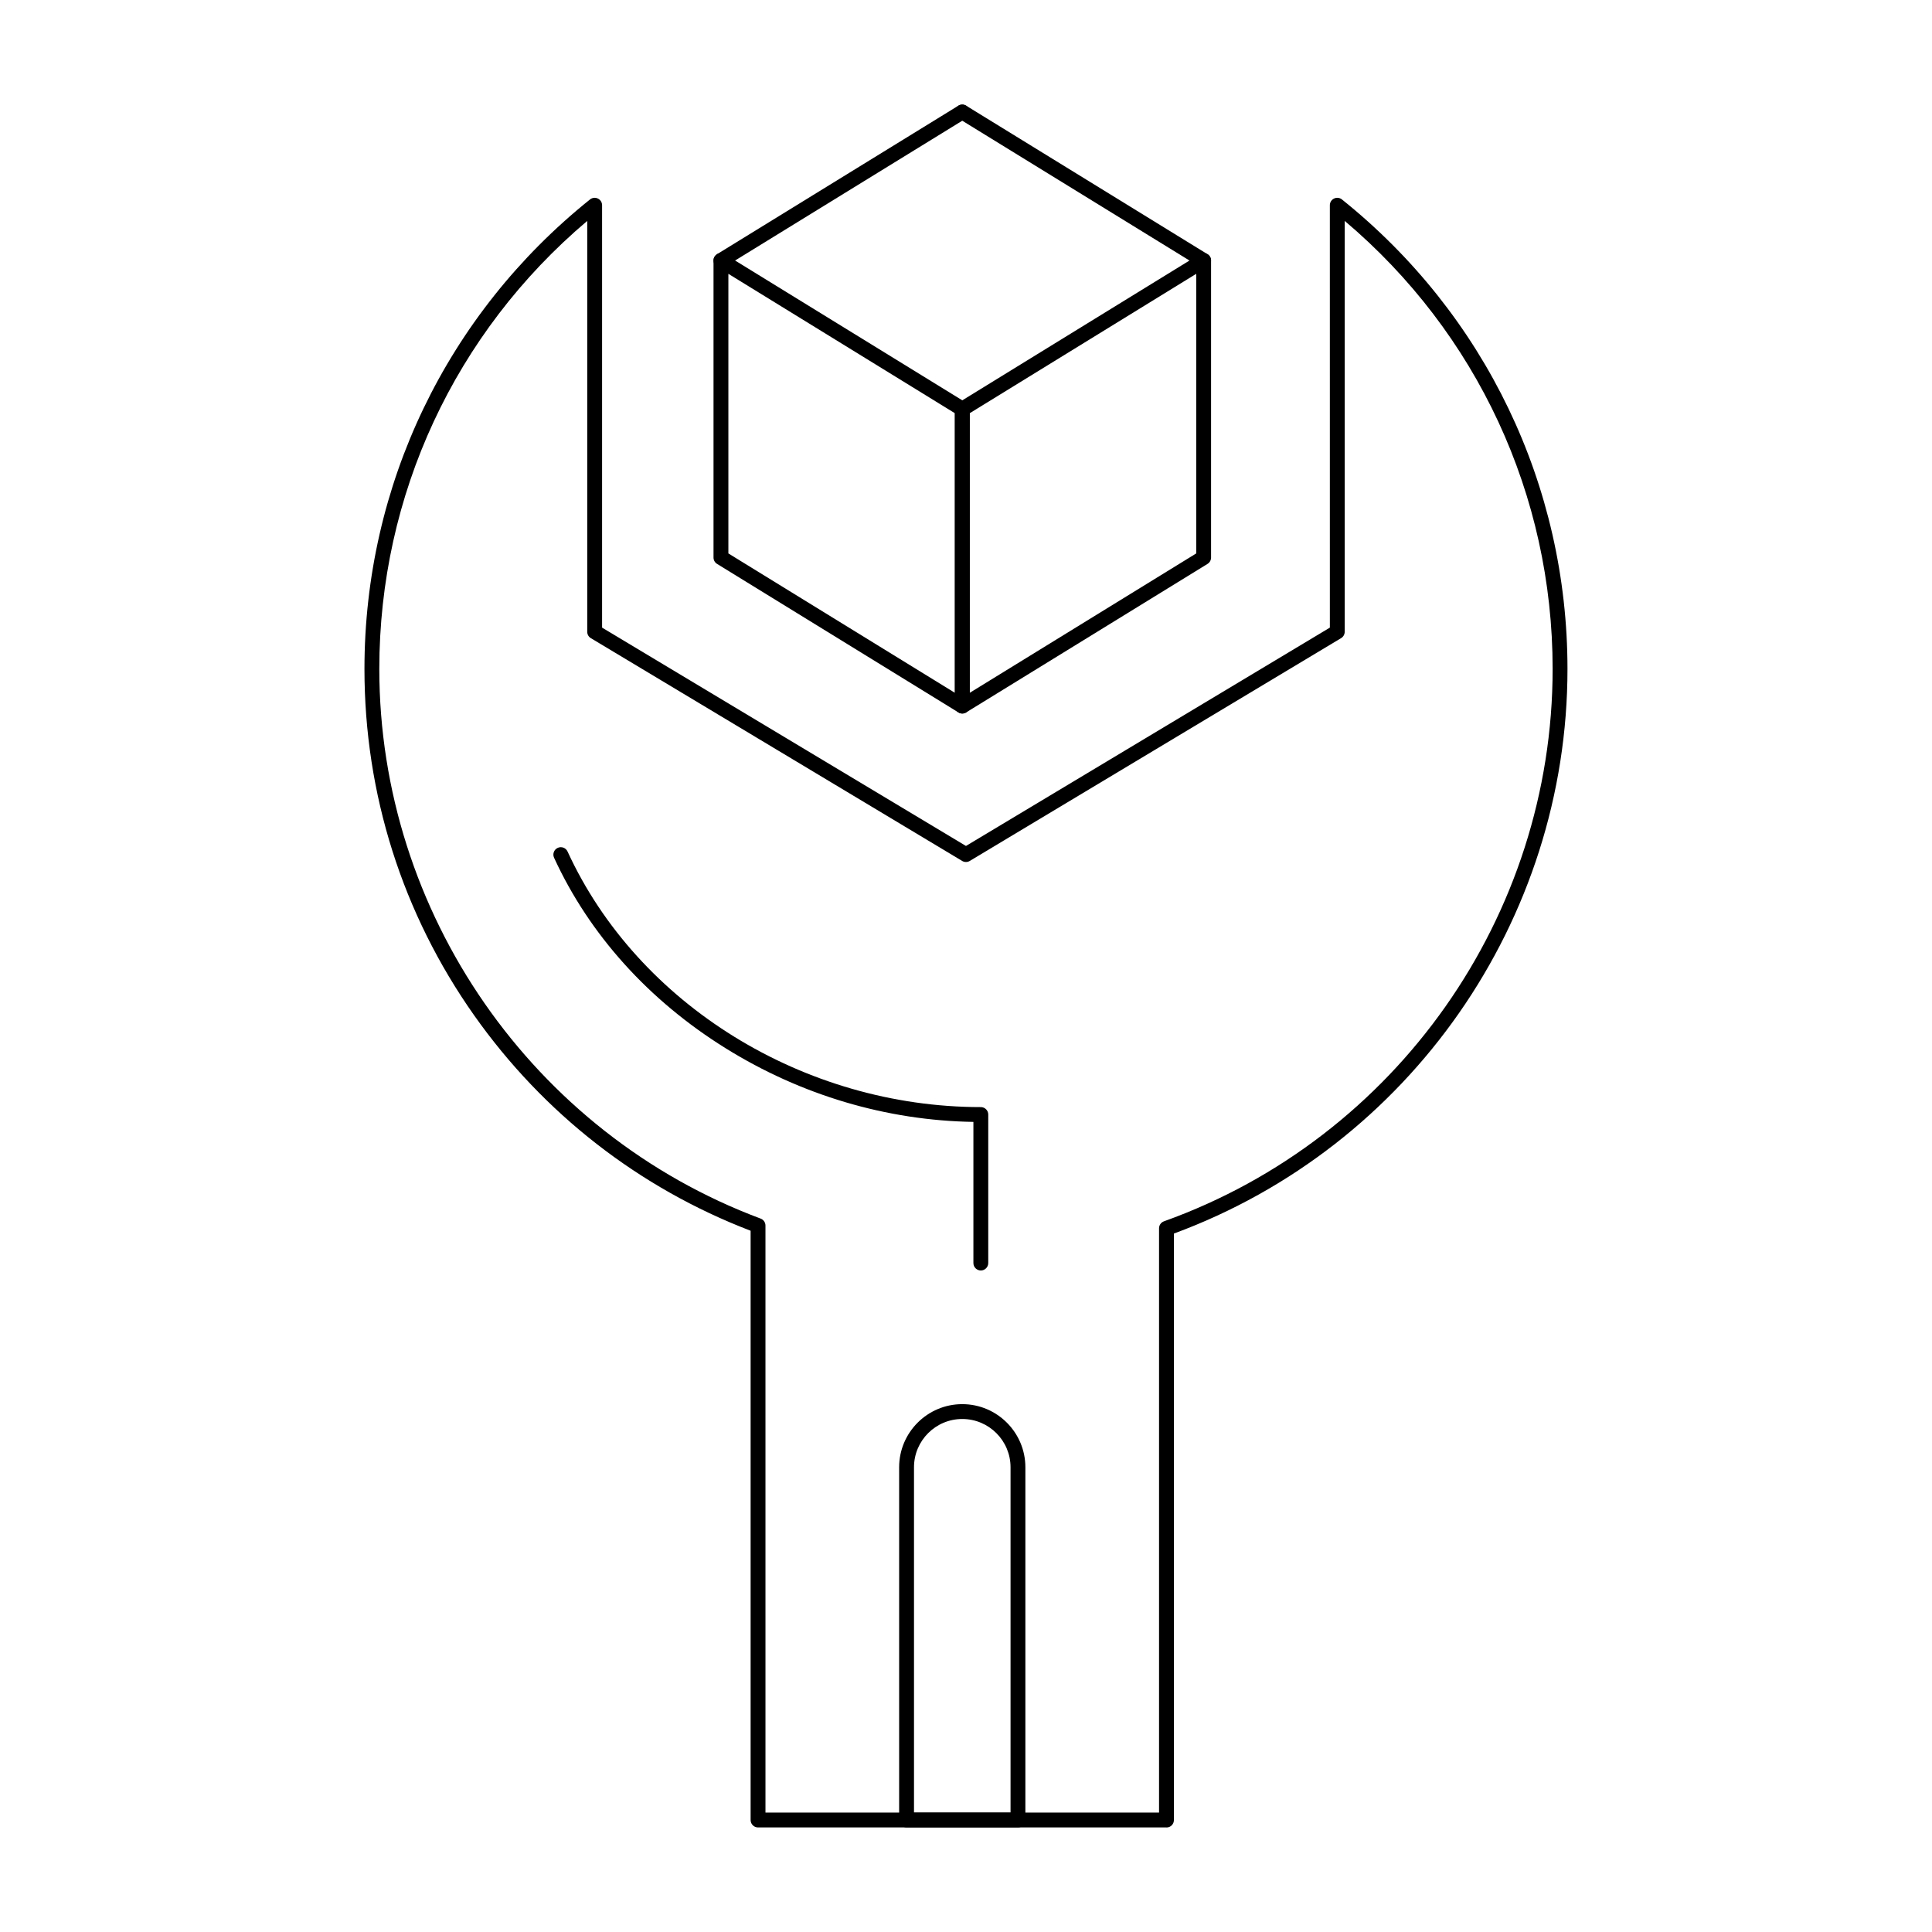 <?xml version="1.0" encoding="UTF-8"?>
<!-- Uploaded to: ICON Repo, www.svgrepo.com, Generator: ICON Repo Mixer Tools -->
<svg fill="#000000" width="800px" height="800px" version="1.1" viewBox="144 144 512 512" xmlns="http://www.w3.org/2000/svg">
 <g>
  <path d="m413.77 628.29h-29.52c-1.086 0-1.969-0.879-1.969-1.969v-93.48c0-9.223 7.504-16.727 16.727-16.727 9.223 0 16.727 7.504 16.727 16.727v93.48c0.004 1.086-0.879 1.969-1.965 1.969zm-27.551-3.938h25.586v-91.512c0-7.055-5.738-12.793-12.793-12.793s-12.793 5.738-12.793 12.793z"/>
  <path d="m403.93 480.69c-1.086 0-1.969-0.879-1.969-1.969v-37.406c-23.004-0.363-45.641-7.078-65.598-19.477-20.441-12.699-36.188-30.176-45.531-50.535-0.453-0.988-0.02-2.156 0.969-2.609 0.992-0.453 2.156-0.02 2.609 0.969 18.594 40.512 62.605 67.73 109.52 67.73 1.086 0 1.969 0.883 1.969 1.969v39.359c0 1.086-0.883 1.969-1.969 1.969z"/>
  <path d="m453.13 628.29h-108.24c-1.086 0-1.969-0.879-1.969-1.969v-156.16c-29.566-11.336-54.859-31.031-73.223-57.023-19.047-26.965-29.113-58.727-29.113-91.855 0-48.621 21.789-93.973 59.777-124.43 0.59-0.473 1.398-0.566 2.082-0.238 0.684 0.328 1.117 1.016 1.117 1.773v111.94l96.434 57.859 96.434-57.859-0.004-111.94c0-0.758 0.434-1.445 1.117-1.773s1.492-0.234 2.082 0.238c37.988 30.457 59.777 75.809 59.777 124.43 0 66.664-41.859 126.61-104.3 149.62v155.43c0 1.086-0.879 1.969-1.969 1.969zm-106.27-3.938h104.3v-154.84c0-0.832 0.523-1.574 1.305-1.852 61.605-22.086 103-80.914 103-146.39 0-46.039-20.027-89.074-55.105-118.73v108.89c0 0.691-0.363 1.332-0.957 1.688l-98.402 59.039c-0.621 0.375-1.402 0.375-2.023 0l-98.398-59.039c-0.594-0.355-0.957-0.996-0.957-1.688v-108.88c-35.074 29.652-55.102 72.684-55.102 118.72 0 64.543 40.613 123.09 101.06 145.67 0.77 0.289 1.277 1.023 1.277 1.844z"/>
  <path d="m399.02 333.09c-0.359 0-0.715-0.098-1.031-0.293l-63.961-39.359c-0.582-0.355-0.938-0.992-0.938-1.676v-78.719c0-0.715 0.387-1.371 1.008-1.719 0.621-0.348 1.383-0.332 1.992 0.043l63.961 39.359c0.582 0.359 0.938 0.992 0.938 1.676v78.719c0 0.715-0.387 1.371-1.008 1.719-0.301 0.168-0.633 0.25-0.961 0.25zm-61.992-42.426 60.023 36.938v-74.098l-60.023-36.938z"/>
  <path d="m399.02 333.09c-0.332 0-0.66-0.082-0.961-0.25-0.621-0.348-1.008-1.004-1.008-1.719v-78.719c0-0.684 0.355-1.316 0.938-1.676l63.961-39.359c0.605-0.375 1.367-0.391 1.992-0.043 0.621 0.348 1.004 1.004 1.004 1.719v78.719c0 0.684-0.355 1.316-0.938 1.676l-63.961 39.359c-0.312 0.195-0.672 0.293-1.027 0.293zm1.969-79.586v74.098l60.023-36.938v-74.098z"/>
  <path d="m462.97 215.01c-0.352 0-0.707-0.094-1.027-0.293l-63.961-39.359c-0.926-0.57-1.215-1.781-0.645-2.707 0.57-0.926 1.781-1.215 2.707-0.645l63.961 39.359c0.926 0.57 1.215 1.781 0.645 2.707-0.375 0.605-1.02 0.938-1.68 0.938z"/>
  <path d="m335.05 215.01c-0.66 0-1.309-0.332-1.676-0.938-0.57-0.926-0.281-2.137 0.645-2.707l63.961-39.359c0.926-0.57 2.137-0.281 2.707 0.645 0.57 0.926 0.281 2.137-0.645 2.707l-63.961 39.359c-0.32 0.199-0.68 0.293-1.031 0.293z"/>
 </g>
</svg>